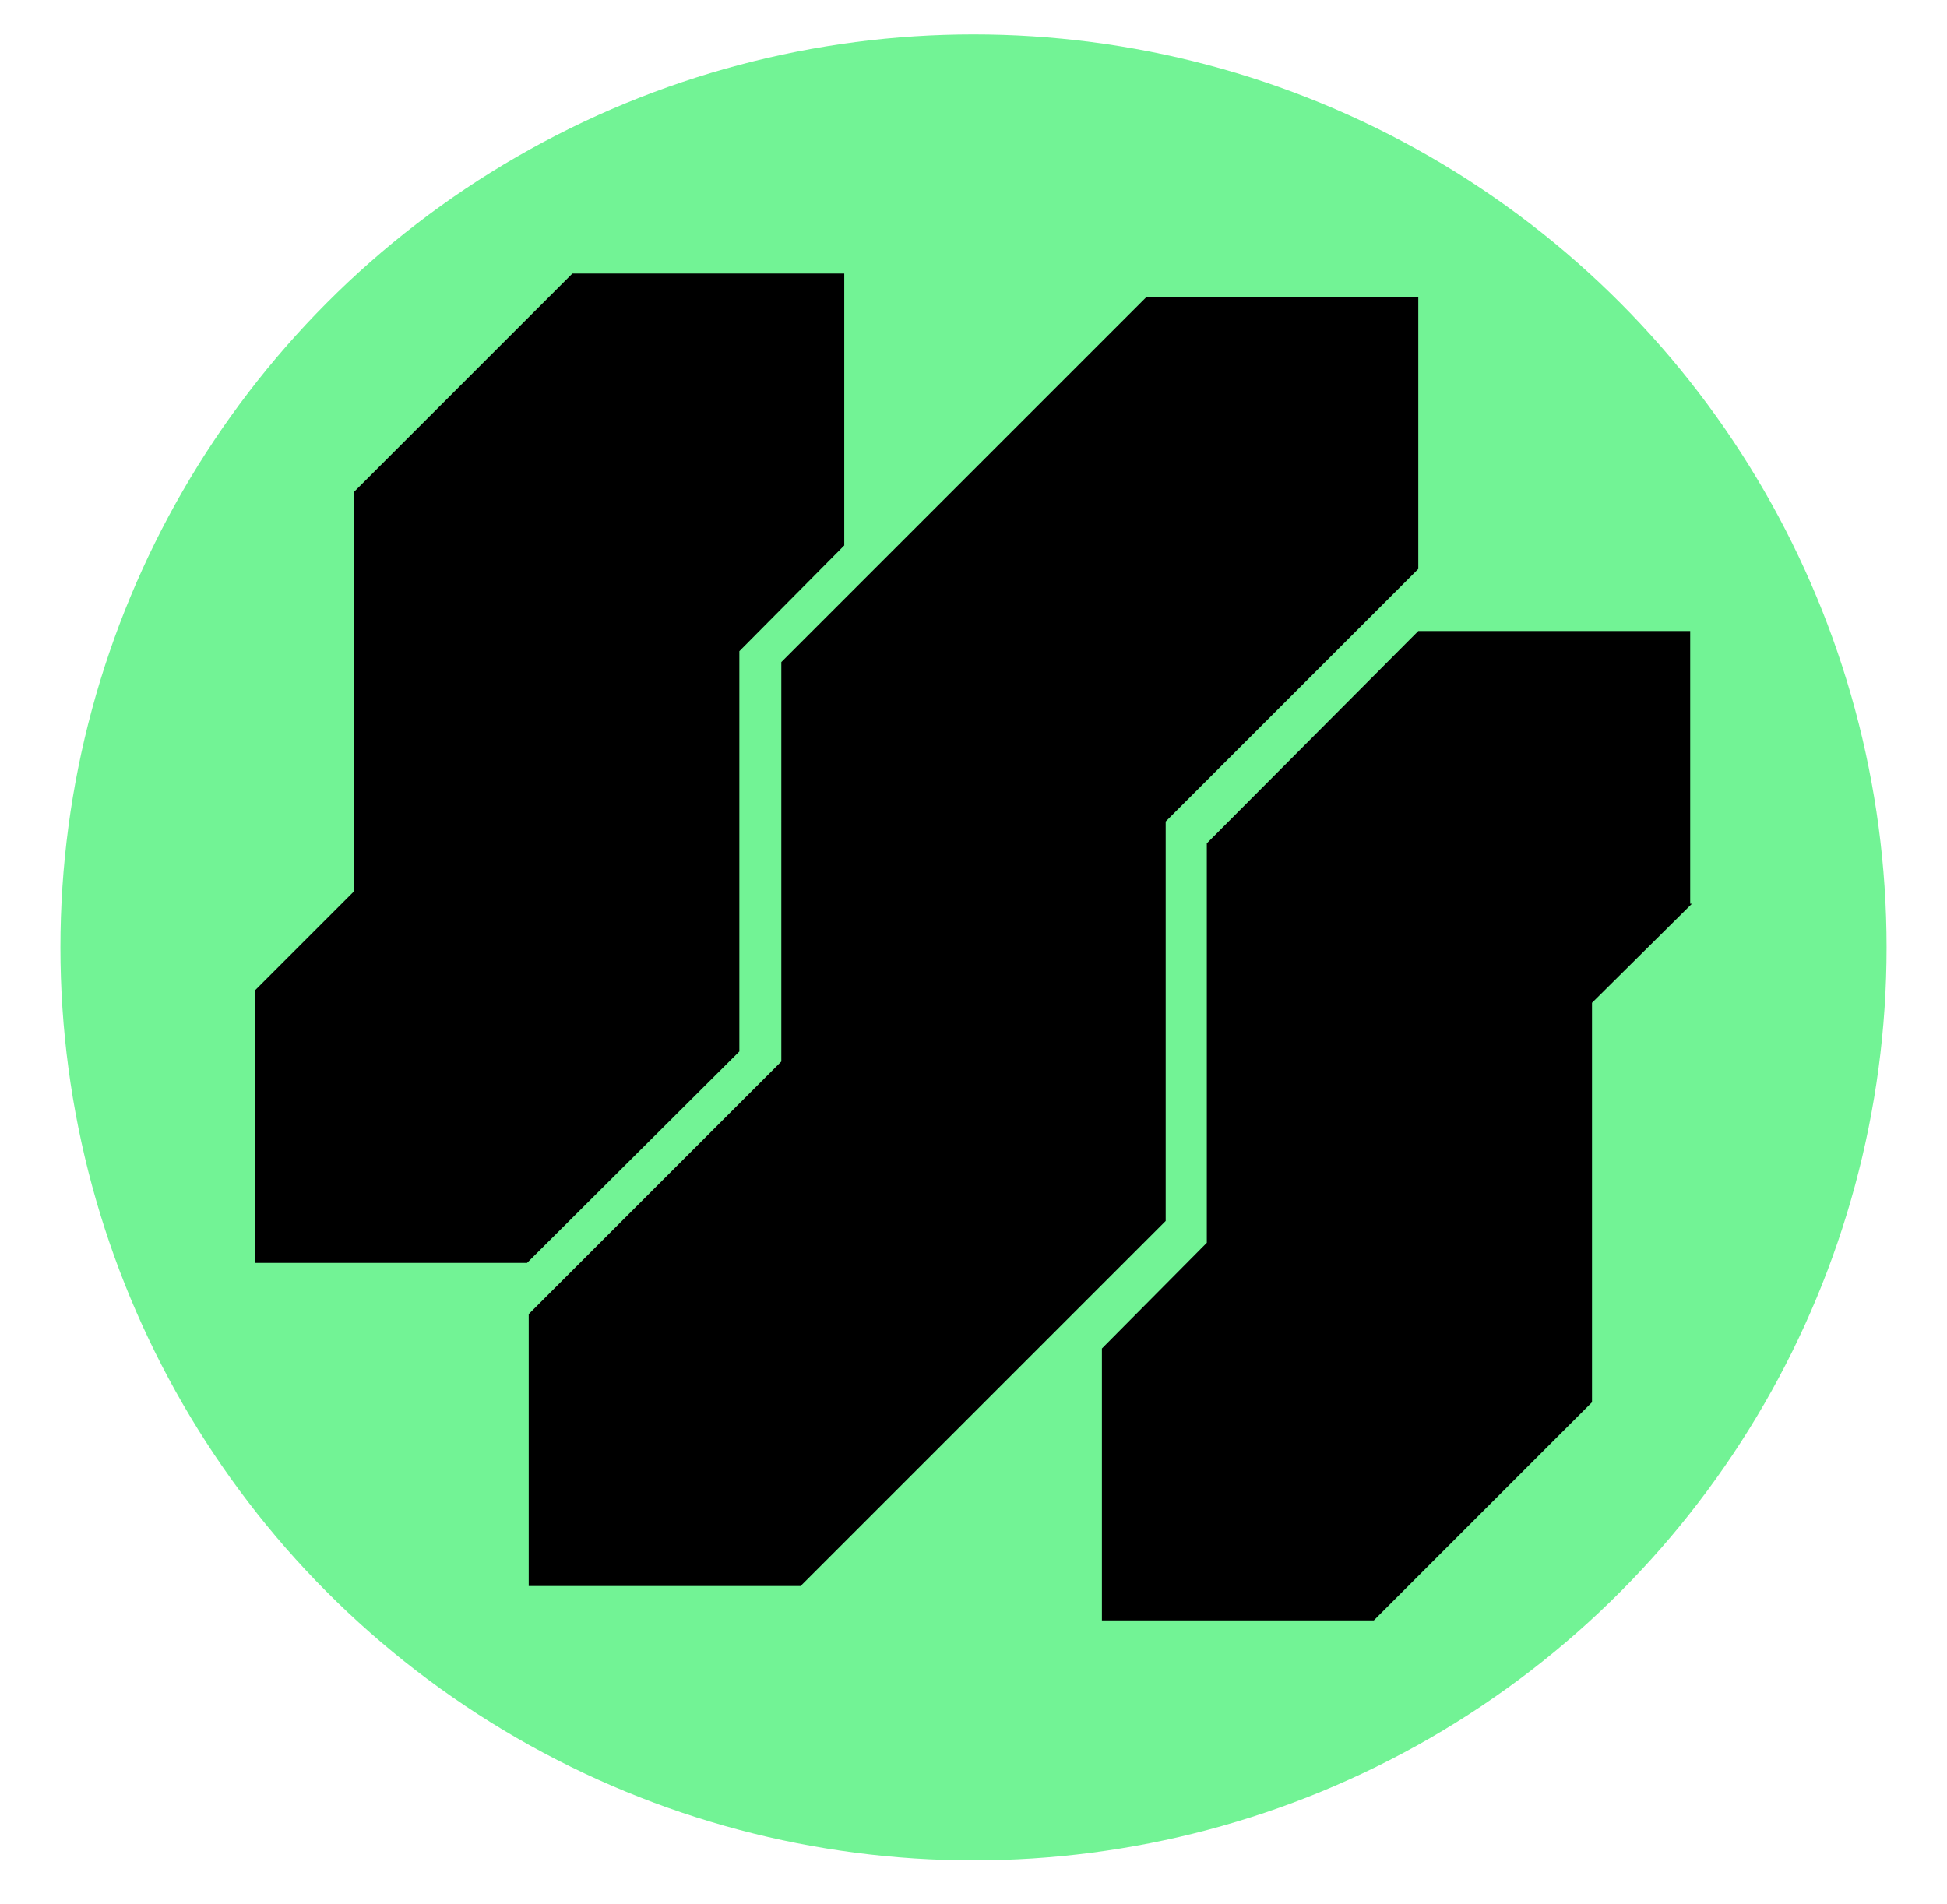 <svg xmlns="http://www.w3.org/2000/svg" viewBox="0 0 232 226.9"><circle cx="116" cy="112.9" r="108.8" fill="#72f395"/><path d="M62.8 150.5H30.4V118l11.8-11.8V58.6l26-26h32.4V65L88.1 77.6v47.7l-25.3 25.2z"/><path d="M95.4 189H63v-32.4l30.1-30.1V78.9l43.5-43.5H169v32.4l-30.1 30.1v47.6L95.4 189z"/><path d="M201.6 107.7l-11.9 11.8v47.6l-26 26h-32.4v-32.4l12.5-12.6v-47.6L169 75.2h32.4v32.5z"/></svg>